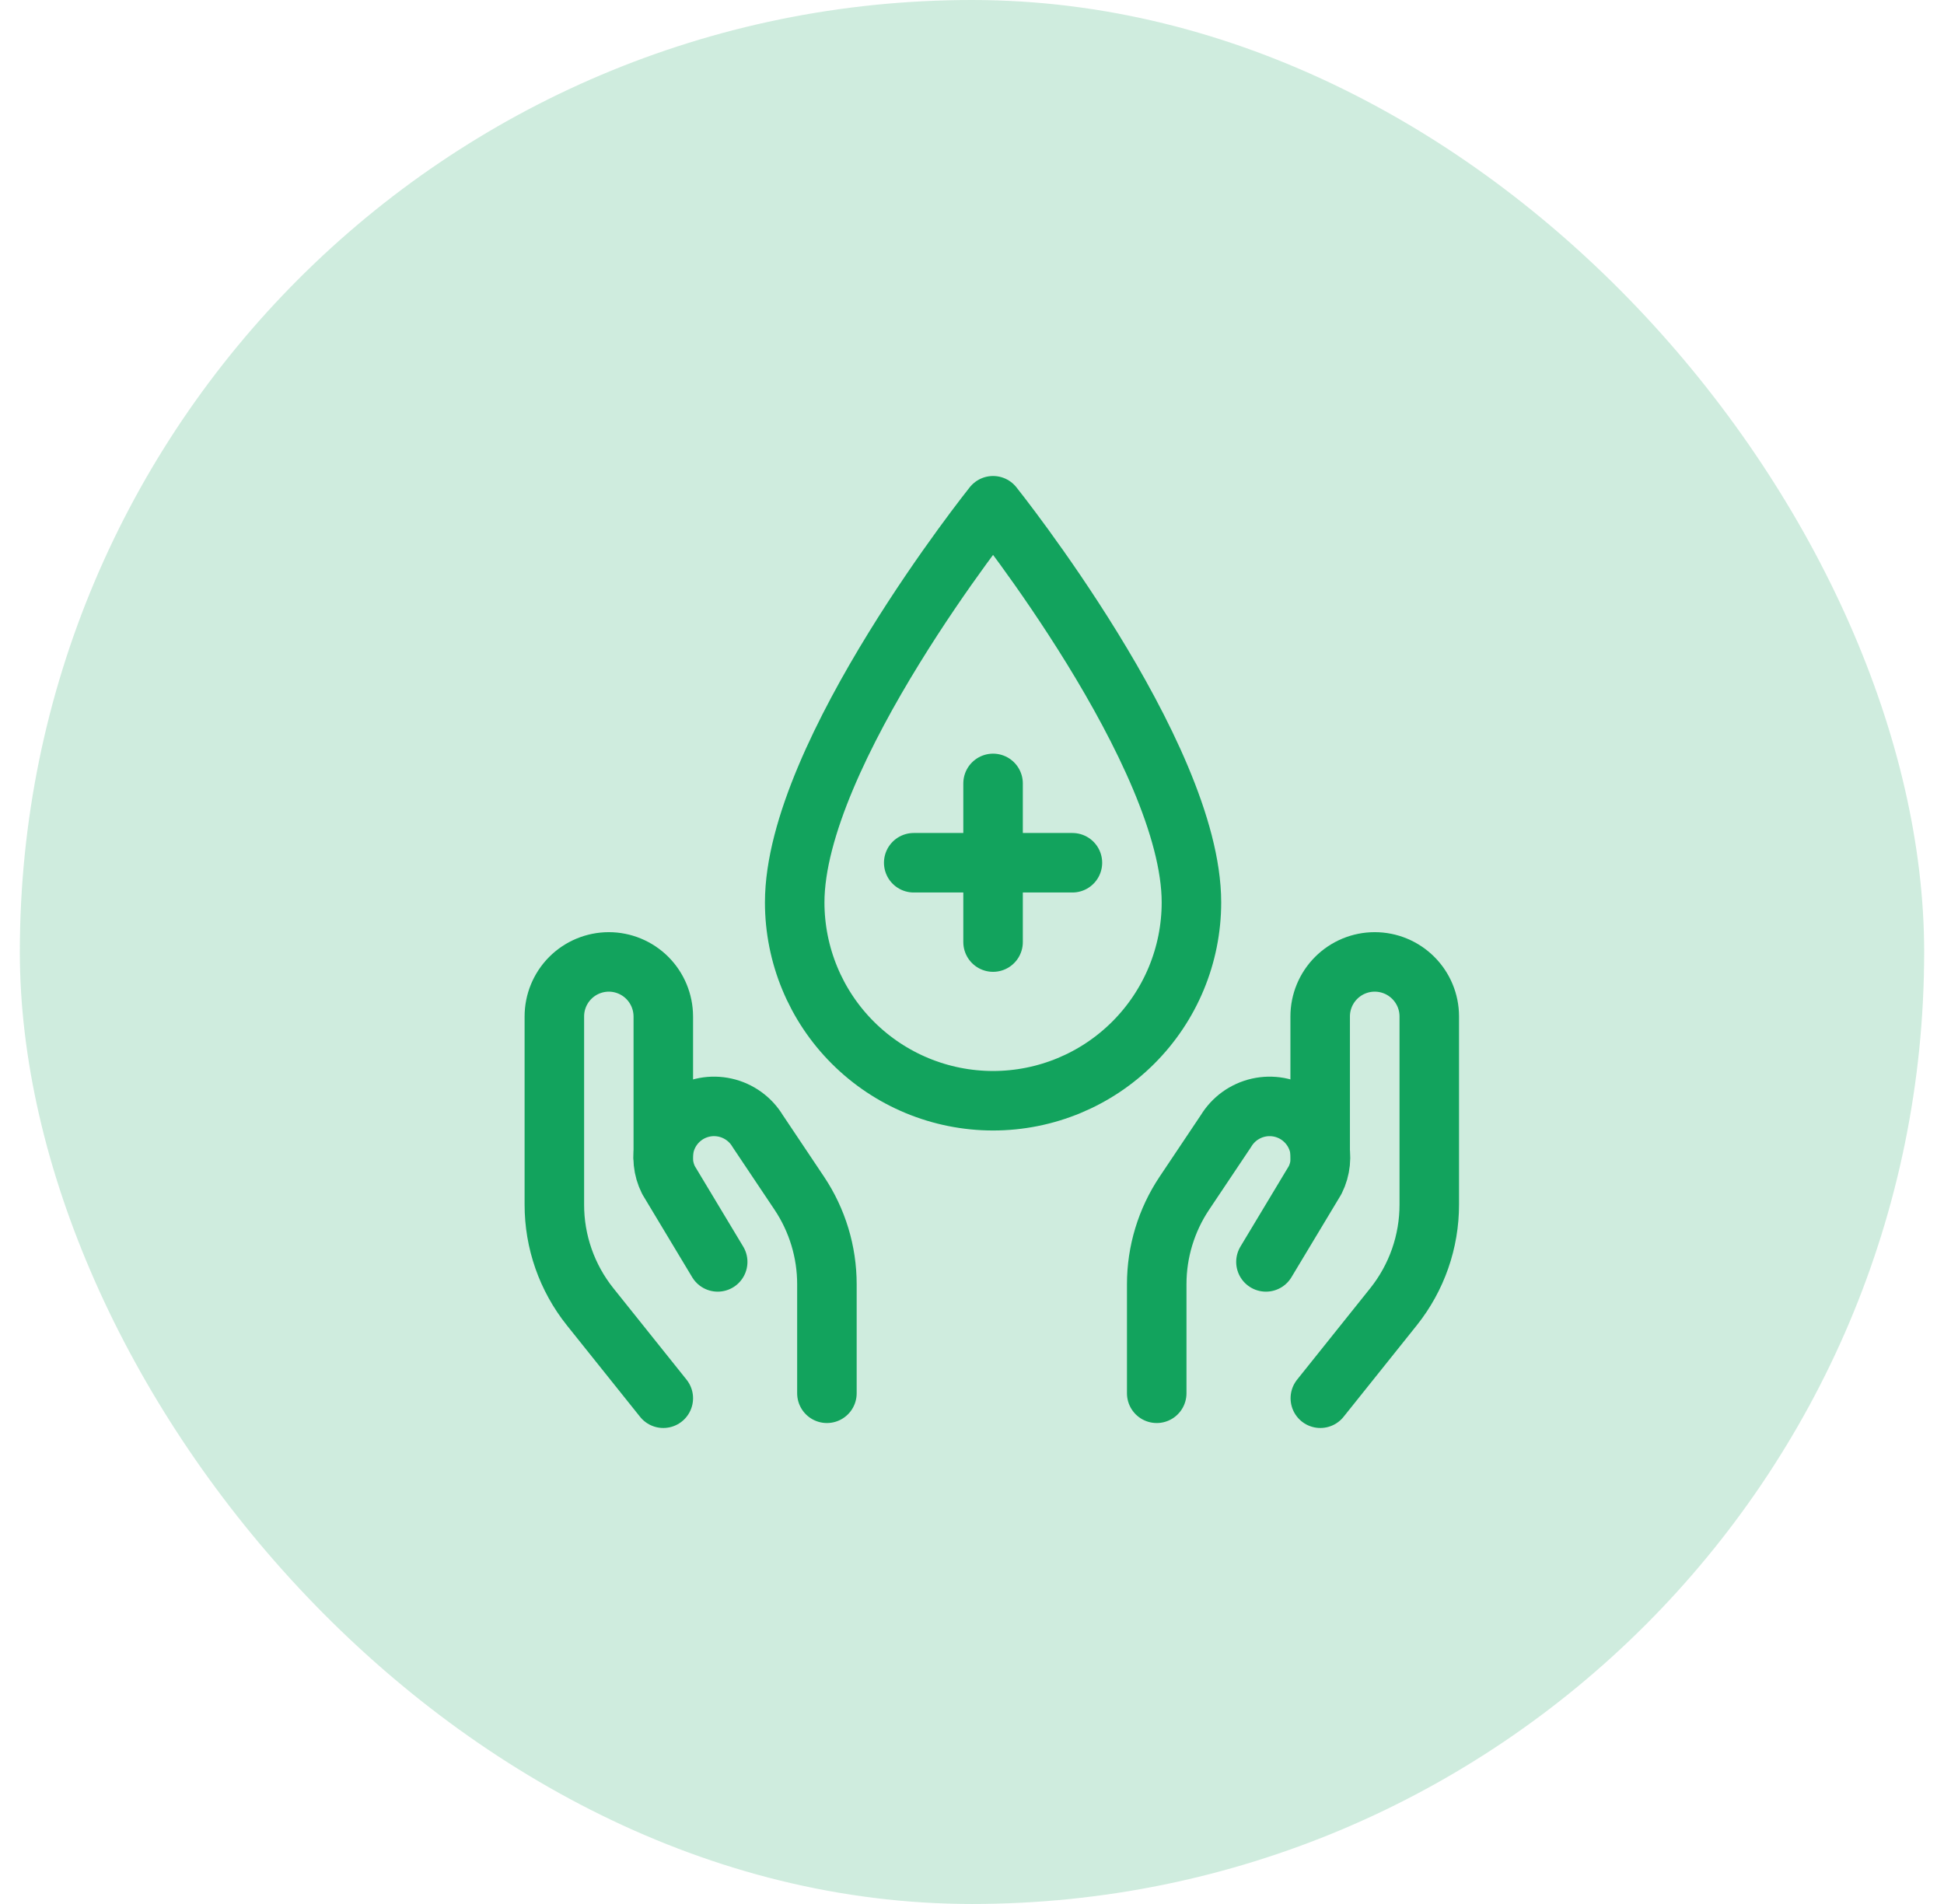 <svg width="49" height="48" viewBox="0 0 49 48" fill="none" xmlns="http://www.w3.org/2000/svg">
<rect x="0.5" y="-1.52588e-05" width="48" height="48" rx="24" fill="#12A35D" fill-opacity="0.2"/>
<g clip-path="url(#clip0_3422_337)">
<path d="M23.031 21.75H27.031M25.031 19.75V23.75M16.719 35.25L14.873 32.942C14.289 32.211 13.971 31.302 13.973 30.366V25.625C13.973 25.261 14.117 24.912 14.374 24.654C14.631 24.396 14.98 24.251 15.344 24.25C15.708 24.25 16.058 24.395 16.316 24.653C16.573 24.911 16.718 25.26 16.719 25.625V29.177M30.031 22.75C30.031 24.076 29.504 25.348 28.566 26.285C27.628 27.223 26.357 27.75 25.031 27.75C23.705 27.75 22.433 27.223 21.495 26.285C20.557 25.348 20.031 24.076 20.031 22.75C20.031 19 25.031 12.75 25.031 12.75C25.031 12.75 30.031 19 30.031 22.75Z" stroke="#12A35D" stroke-width="1.5" stroke-linecap="round" stroke-linejoin="round"/>
<path d="M20.843 35.125V32.375C20.843 31.56 20.601 30.763 20.149 30.085L19.099 28.516C19.01 28.367 18.891 28.238 18.75 28.136C18.609 28.034 18.449 27.962 18.28 27.924C18.11 27.886 17.935 27.882 17.764 27.914C17.593 27.946 17.43 28.012 17.286 28.108C17.026 28.282 16.838 28.544 16.758 28.847C16.678 29.149 16.71 29.47 16.85 29.75L18.09 31.813M33.28 35.25L35.126 32.942C35.71 32.21 36.027 31.302 36.026 30.366V25.625C36.026 25.26 35.881 24.911 35.623 24.653C35.365 24.395 35.016 24.25 34.651 24.25C34.286 24.25 33.937 24.395 33.679 24.653C33.421 24.911 33.276 25.26 33.276 25.625V29.177" stroke="#12A35D" stroke-width="1.5" stroke-linecap="round" stroke-linejoin="round"/>
<path d="M29.156 35.125V32.375C29.156 31.56 29.398 30.763 29.85 30.085L30.9 28.516C30.99 28.367 31.108 28.238 31.249 28.136C31.39 28.035 31.55 27.962 31.72 27.924C31.889 27.886 32.064 27.883 32.235 27.914C32.406 27.946 32.569 28.012 32.713 28.108C32.973 28.282 33.161 28.544 33.241 28.847C33.321 29.149 33.289 29.47 33.149 29.75L31.909 31.813" stroke="#12A35D" stroke-width="1.5" stroke-linecap="round" stroke-linejoin="round"/>
</g>
<defs>
<clipPath id="clip0_3422_337">
<rect width="24" height="24" fill="white" transform="translate(13 12)"/>
</clipPath>
</defs>
</svg>
